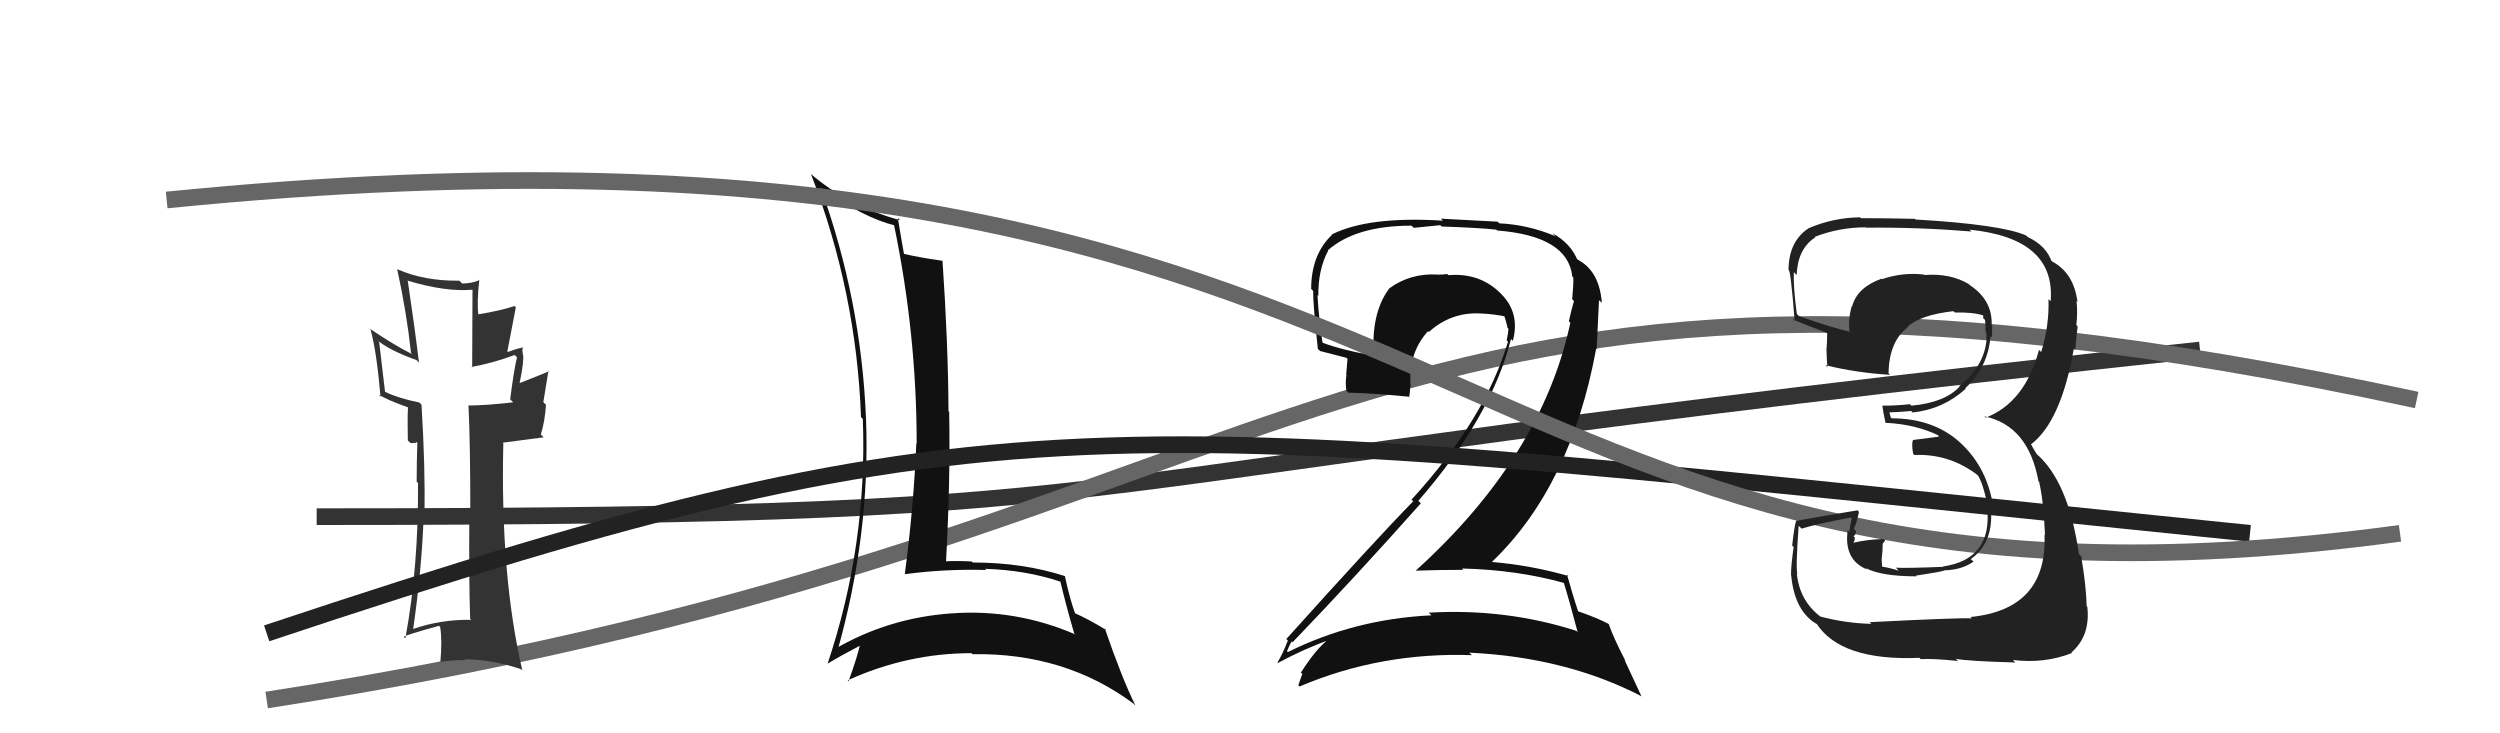 <svg xmlns="http://www.w3.org/2000/svg" width="150" height="44" viewBox="0,0,150,44"><path d="M19 31 C74 31,57 29,132 21" stroke="#333" fill="none"/><path d="M16 42 C81 32,80 10,145 24" stroke="#666" fill="none"/><path fill="#111" d="M93.79 34.89L93.78 34.88L93.81 34.91Q94.13 35.92 94.66 37.93L94.66 37.93L94.58 37.85Q90.33 36.49 85.72 36.76L85.87 36.90L85.88 36.92Q81.27 37.14 77.28 39.12L77.25 39.10L77.22 39.07Q77.49 38.42 77.53 38.50L77.52 38.49L77.56 38.53Q81.33 34.61 85.25 30.20L85.23 30.18L85.10 30.05Q89.48 25.02 90.66 20.34L90.83 20.51L90.77 20.45Q91.24 18.71 89.96 17.53L90.00 17.56L89.92 17.49Q88.70 16.36 86.91 16.51L86.86 16.47L86.84 16.44Q86.58 16.48 86.23 16.48L86.23 16.48L86.22 16.47Q84.61 16.39 83.36 17.30L83.50 17.44L83.36 17.30Q82.22 18.82 82.44 21.49L82.28 21.32L82.27 21.31Q80.51 21.00 79.29 20.54L79.35 20.60L79.36 20.62Q79.13 19.16 79.05 17.72L79.05 17.71L79.10 17.76Q79.08 16.18 79.69 15.04L79.53 14.88L79.67 15.02Q81.34 13.54 84.69 13.54L84.83 13.67L86.42 13.51L86.50 13.59Q88.82 13.67 89.78 13.78L89.74 13.75L89.83 13.83Q94.08 14.16 94.34 16.60L94.35 16.61L94.40 16.65Q94.41 17.16 94.33 17.96L94.30 17.92L94.44 18.06Q94.28 18.59 94.13 19.28L94.21 19.35L94.22 19.37Q92.50 27.40 84.93 34.25L84.94 34.26L84.92 34.24Q86.42 34.19 87.79 34.19L87.76 34.15L87.72 34.11Q91.04 34.19 93.89 34.99ZM93.33 14.18L93.30 14.14L93.32 14.17Q91.68 13.48 89.96 13.40L89.86 13.30L86.45 13.12L86.57 13.24Q82.11 12.96 79.90 14.07L79.77 13.94L79.92 14.09Q78.67 15.28 78.67 17.34L78.68 17.34L78.79 17.46Q78.77 18.11 79.07 20.93L79.20 21.06L79.20 21.06Q79.61 21.17 80.79 21.47L80.85 21.53L80.77 22.48L80.79 22.50Q80.71 22.91 80.78 23.44L80.85 23.51L80.90 23.56Q82.05 23.57 84.52 23.80L84.60 23.87L84.55 23.82Q84.61 23.54 84.61 23.20L84.50 23.09L84.64 23.23Q84.46 21.22 85.68 19.87L85.86 20.05L85.73 19.92Q87.08 18.70 88.87 18.81L88.85 18.79L88.87 18.81Q89.62 18.84 90.38 19.00L90.22 18.83L90.21 18.83Q90.37 19.25 90.45 19.67L90.53 19.75L90.51 19.73Q90.48 20.08 90.40 20.42L90.41 20.43L90.48 20.50Q89.11 25.14 84.69 29.98L84.83 30.11L84.79 30.08Q82.62 32.29 77.18 38.34L77.18 38.34L77.27 38.43Q76.99 39.18 76.65 39.75L76.69 39.80L76.67 39.78Q78.28 38.91 79.80 38.38L79.82 38.39L79.75 38.33Q79.00 38.87 78.05 40.36L78.08 40.38L78.14 40.44Q78.01 40.77 77.90 41.12L77.91 41.13L77.97 41.19Q82.84 39.12 88.32 39.31L88.20 39.20L88.16 39.16Q93.96 39.43 98.52 41.79L98.47 41.74L97.48 39.61L97.52 39.64Q96.79 38.23 96.52 37.43L96.52 37.43L96.54 37.45Q95.86 37.08 94.64 36.66L94.59 36.60L94.70 36.71Q94.40 35.84 94.02 34.47L94.20 34.65L94.11 34.56Q91.82 33.91 89.53 33.72L89.58 33.76L89.52 33.71Q94.25 29.18 95.77 20.92L95.80 20.94L95.94 18.01L96.11 18.17Q95.97 16.32 94.75 15.63L94.70 15.59L94.61 15.53L94.76 15.68Q94.67 15.56 94.60 15.56L94.57 15.53L94.66 15.63Q94.25 14.60 93.14 13.99Z"/><path fill="#111" d="M49.32 11.34L49.41 11.43L49.31 11.33Q51.92 13.10 53.67 13.52L53.64 13.49L53.64 13.49Q55.00 20.03 55.00 26.61L54.97 26.58L54.98 26.59Q54.82 30.43 54.29 34.43L54.35 34.49L54.31 34.45Q56.69 34.13 59.17 34.20L58.99 34.03L59.09 34.13Q61.55 34.20 63.69 34.92L63.61 34.85L63.61 34.84Q63.99 36.44 64.45 38.00L64.43 37.98L64.51 38.06Q60.96 36.53 57.12 36.80L57.18 36.86L57.11 36.80Q53.27 37.07 50.04 38.97L50.11 39.04L50.22 39.15Q52.23 32.10 51.96 25.10L52.01 25.14L51.96 25.10Q51.67 17.99 49.24 11.26ZM49.55 39.74L49.65 39.84L49.64 39.83Q50.30 39.42 51.67 38.70L51.65 38.68L51.61 38.64Q51.45 39.39 50.91 40.88L50.93 40.90L50.86 40.82Q54.44 39.19 58.29 39.19L58.33 39.23L58.35 39.25Q63.89 39.16 68.00 42.21L68.08 42.29L68.12 42.32Q67.31 40.68 66.29 37.71L66.43 37.85L66.39 37.81Q65.30 37.14 64.42 36.76L64.36 36.70L64.53 36.87Q64.19 35.96 63.89 34.55L63.88 34.54L63.91 34.57Q61.38 33.75 58.37 33.75L58.33 33.72L58.31 33.69Q57.50 33.64 56.70 33.68L56.72 33.70L56.76 33.74Q57.03 28.83 56.95 24.72L56.99 24.75L56.91 24.67Q56.89 20.63 56.55 15.64L56.58 15.67L56.56 15.65Q55.04 15.43 54.24 15.23L54.27 15.26L54.24 15.24Q54.10 14.48 53.87 13.08L53.87 13.07L54.01 13.21Q50.87 12.36 48.62 10.41L48.66 10.45L48.66 10.45Q51.39 17.53 51.66 25.03L51.71 25.07L51.77 25.14Q52.05 32.68 49.65 39.84Z"/><path fill="#333" d="M28.35 37.27L28.34 37.26L28.26 37.19Q26.45 37.16 24.78 37.74L24.75 37.71L24.79 37.75Q25.31 34.11 25.42 30.99L25.34 30.91L25.47 31.04Q25.52 27.93 25.29 24.28L25.33 24.32L25.16 24.15Q23.88 23.89 23.11 23.51L23.10 23.49L22.75 20.52L22.65 20.42Q23.38 21.03 24.98 21.60L25.10 21.72L25.14 21.77Q24.88 19.61 24.47 16.87L24.44 16.84L24.43 16.83Q26.73 17.53 28.37 17.38L28.35 17.36L28.33 22.06L28.29 22.02Q29.55 21.79 30.88 21.30L30.94 21.36L31.02 21.44Q30.83 22.21 30.61 23.96L30.71 24.06L30.79 24.14Q29.11 24.33 28.08 24.33L28.08 24.33L28.11 24.35Q28.22 26.63 28.22 30.90L28.09 30.77L28.16 30.84Q28.13 34.96 28.21 37.13ZM31.46 20.89L31.33 20.76L31.41 20.84Q31.08 20.89 30.47 21.12L30.44 21.09L30.95 18.44L30.87 18.36Q30.05 18.64 28.64 18.87L28.73 18.96L28.71 18.94Q28.60 18.15 28.76 16.78L28.79 16.82L28.78 16.80Q28.31 17.01 27.73 17.01L27.67 16.95L27.56 16.84Q25.46 16.87 23.83 16.15L23.83 16.16L23.83 16.15Q24.39 18.69 24.66 21.17L24.65 21.16L24.73 21.25Q23.70 20.74 22.17 19.71L22.27 19.81L22.23 19.76Q22.60 21.09 22.83 23.80L22.74 23.71L22.73 23.69Q23.27 24.01 24.45 24.43L24.43 24.41L24.48 24.46Q24.44 25.02 24.47 26.43L24.64 26.59L24.96 26.57L24.98 26.52L25.04 26.57Q25.00 27.72 25.00 28.90L25.14 29.04L25.08 28.97Q25.12 33.97 24.32 38.31L24.21 38.20L24.22 38.21Q24.40 38.08 26.34 37.55L26.48 37.69L26.41 37.62Q26.54 38.39 26.42 39.76L26.25 39.59L26.38 39.72Q27.13 39.60 27.93 39.60L27.91 39.57L27.89 39.55Q29.64 39.59 31.28 40.16L31.36 40.25L31.34 40.22Q30.01 34.51 30.20 26.60L30.17 26.56L32.62 26.24L32.45 26.07Q32.69 25.31 32.76 24.29L32.60 24.13L32.91 22.23L32.96 22.27Q32.37 22.52 31.19 22.98L31.15 22.94L31.18 22.97Q31.46 21.61 31.38 21.27L31.27 21.16L31.38 21.26Q31.31 21.00 31.38 20.81Z"/><path d="M16 38 C61 23,66 25,135 32" stroke="#222" fill="none"/><path d="M10 12 C90 4,85 40,144 32" stroke="#666" fill="none"/><path fill="#222" d="M112.19 37.34L112.25 37.40L112.28 37.43Q110.77 37.40 109.21 36.99L109.14 36.91L109.23 37.00Q107.97 36.04 107.81 34.41L107.84 34.43L107.85 34.45Q107.73 34.17 107.92 31.55L108.09 31.71L108.09 31.72Q109.03 31.43 111.05 31.05L111.10 31.11L110.95 31.91L110.86 31.82Q110.62 33.60 112.03 34.17L112.02 34.16L111.95 34.09Q112.89 34.58 114.99 34.58L114.82 34.41L114.95 34.54Q116.47 34.31 116.66 34.23L116.73 34.31L116.65 34.22Q117.69 34.20 118.41 33.70L118.37 33.66L118.25 33.54Q119.64 32.57 119.45 30.47L119.63 30.65L119.63 30.65Q119.31 28.09 117.58 26.53L117.64 26.59L117.56 26.51Q115.97 25.10 113.50 25.10L113.44 25.03L113.36 24.72L113.38 24.74Q113.79 24.74 114.67 24.66L114.69 24.68L114.75 24.75Q116.58 24.56 117.95 23.32L117.84 23.22L117.92 23.29Q119.28 22.04 119.43 20.18L119.40 20.14L119.51 20.25Q119.53 19.85 119.53 19.51L119.56 19.54L119.50 19.48Q119.55 18.01 118.18 17.10L118.09 17.00L118.15 17.06Q117.04 16.38 115.45 16.50L115.33 16.37L115.42 16.47Q114.14 16.33 112.92 16.75L112.93 16.76L112.90 16.72Q111.43 17.24 111.13 18.38L111.18 18.43L111.11 18.36Q110.89 19.09 110.96 19.85L111.05 19.94L111.02 19.91Q110.00 19.69 107.95 18.97L107.89 18.92L107.81 18.83Q107.59 17.17 107.63 16.33L107.66 16.36L107.80 16.50Q107.86 14.92 108.92 14.24L108.79 14.10L108.89 14.21Q110.35 13.64 111.95 13.64L111.92 13.61L111.97 13.66Q115.13 13.63 118.29 13.89L118.13 13.74L118.18 13.78Q123.34 14.30 123.04 18.07L122.92 17.96L122.91 17.95Q122.96 19.56 122.47 21.12L122.31 20.96L122.34 20.99Q121.50 24.15 119.14 25.06L119.22 25.14L119.06 24.98Q121.70 25.53 122.31 28.88L122.29 28.86L122.35 28.92Q122.62 30.10 122.70 32.12L122.63 32.05L122.67 32.10Q122.84 36.56 118.23 37.02L118.20 36.99L118.31 37.10Q117.47 37.06 112.18 37.33ZM117.33 39.51L117.42 39.60L117.35 39.53Q118.07 39.67 120.92 39.75L120.78 39.60L120.78 39.60Q122.68 39.83 124.32 39.18L124.27 39.14L124.28 39.15Q125.43 38.16 125.24 36.41L125.18 36.35L125.20 36.37Q125.17 35.13 124.87 33.38L124.81 33.32L124.74 33.25Q124.09 28.83 122.15 27.20L122.21 27.26L121.93 26.79L121.93 26.75L121.85 26.67Q123.67 25.29 124.43 20.91L124.53 21.01L124.52 21.00Q124.54 20.53 124.66 19.58L124.59 19.51L124.58 19.50Q124.67 18.75 124.59 18.06L124.64 18.11L124.65 18.12Q124.43 16.38 123.13 15.69L123.07 15.63L122.98 15.62L123.12 15.75Q122.80 14.75 121.66 14.22L121.67 14.23L121.57 14.13Q120.08 13.47 114.94 13.17L114.93 13.17L114.90 13.13Q113.26 13.09 111.66 13.09L111.69 13.12L111.61 13.04Q110.02 13.05 108.50 13.70L108.63 13.83L108.51 13.70Q107.31 14.49 107.31 16.24L107.38 16.31L107.30 16.23Q107.42 15.93 107.68 19.28L107.65 19.24L107.55 19.15Q108.00 19.37 109.64 19.98L109.55 19.89L109.63 19.97Q109.63 20.50 109.59 20.99L109.44 20.84L109.59 21.00Q109.60 21.50 109.64 22.03L109.47 21.86L109.52 21.91Q111.39 22.37 113.41 22.49L113.40 22.48L113.31 22.40Q113.35 20.49 114.45 19.65L114.45 19.65L114.43 19.63Q115.19 18.90 117.20 18.67L117.29 18.75L117.28 18.75Q118.40 18.73 118.97 18.92L118.88 18.83L119.01 18.96Q118.97 18.99 119.00 19.10L119.10 19.19L119.12 19.41L119.13 19.88L119.16 19.90Q119.21 20.15 119.17 20.30L119.12 20.24L119.20 20.32Q119.07 21.98 117.55 23.16L117.49 23.11L117.58 23.19Q116.71 24.15 114.69 24.34L114.59 24.25L114.60 24.25Q113.81 24.34 112.93 24.34L112.89 24.30L112.94 24.34Q112.98 24.69 113.13 25.37L113.27 25.51L113.13 25.37Q114.96 25.45 116.40 26.17L116.29 26.06L116.32 26.20L114.76 26.40L114.78 26.41Q114.68 26.62 114.79 27.23L114.82 27.25L114.87 27.30Q116.99 27.21 118.70 28.54L118.64 28.48L118.65 28.49Q119.01 29.00 119.31 30.64L119.31 30.64L119.24 30.57Q119.50 33.57 116.57 33.99L116.58 33.99L116.59 34.01Q114.32 34.10 113.75 34.06L113.81 34.12L113.92 34.24Q113.41 34.07 112.88 33.99L112.93 34.04L112.90 33.56L112.95 33.03L112.96 32.62L113.11 32.43L113.02 32.34Q112.02 32.37 111.22 32.56L111.29 32.63L111.21 32.55Q111.29 32.44 111.29 32.25L111.31 32.27L111.21 32.17Q111.36 32.09 111.36 31.86L111.30 31.80L111.22 31.72Q111.39 31.44 111.54 30.71L111.44 30.61L111.45 30.62Q109.65 30.91 107.78 31.25L107.78 31.25L107.77 31.24Q107.65 31.61 107.53 32.74L107.60 32.80L107.62 32.82Q107.46 33.90 107.46 34.51L107.48 34.53L107.47 34.52Q107.68 36.71 109.05 37.47L108.89 37.32L108.98 37.40Q110.44 39.67 115.17 39.47L115.24 39.55L115.24 39.55Q115.95 39.50 117.48 39.66Z"/></svg>